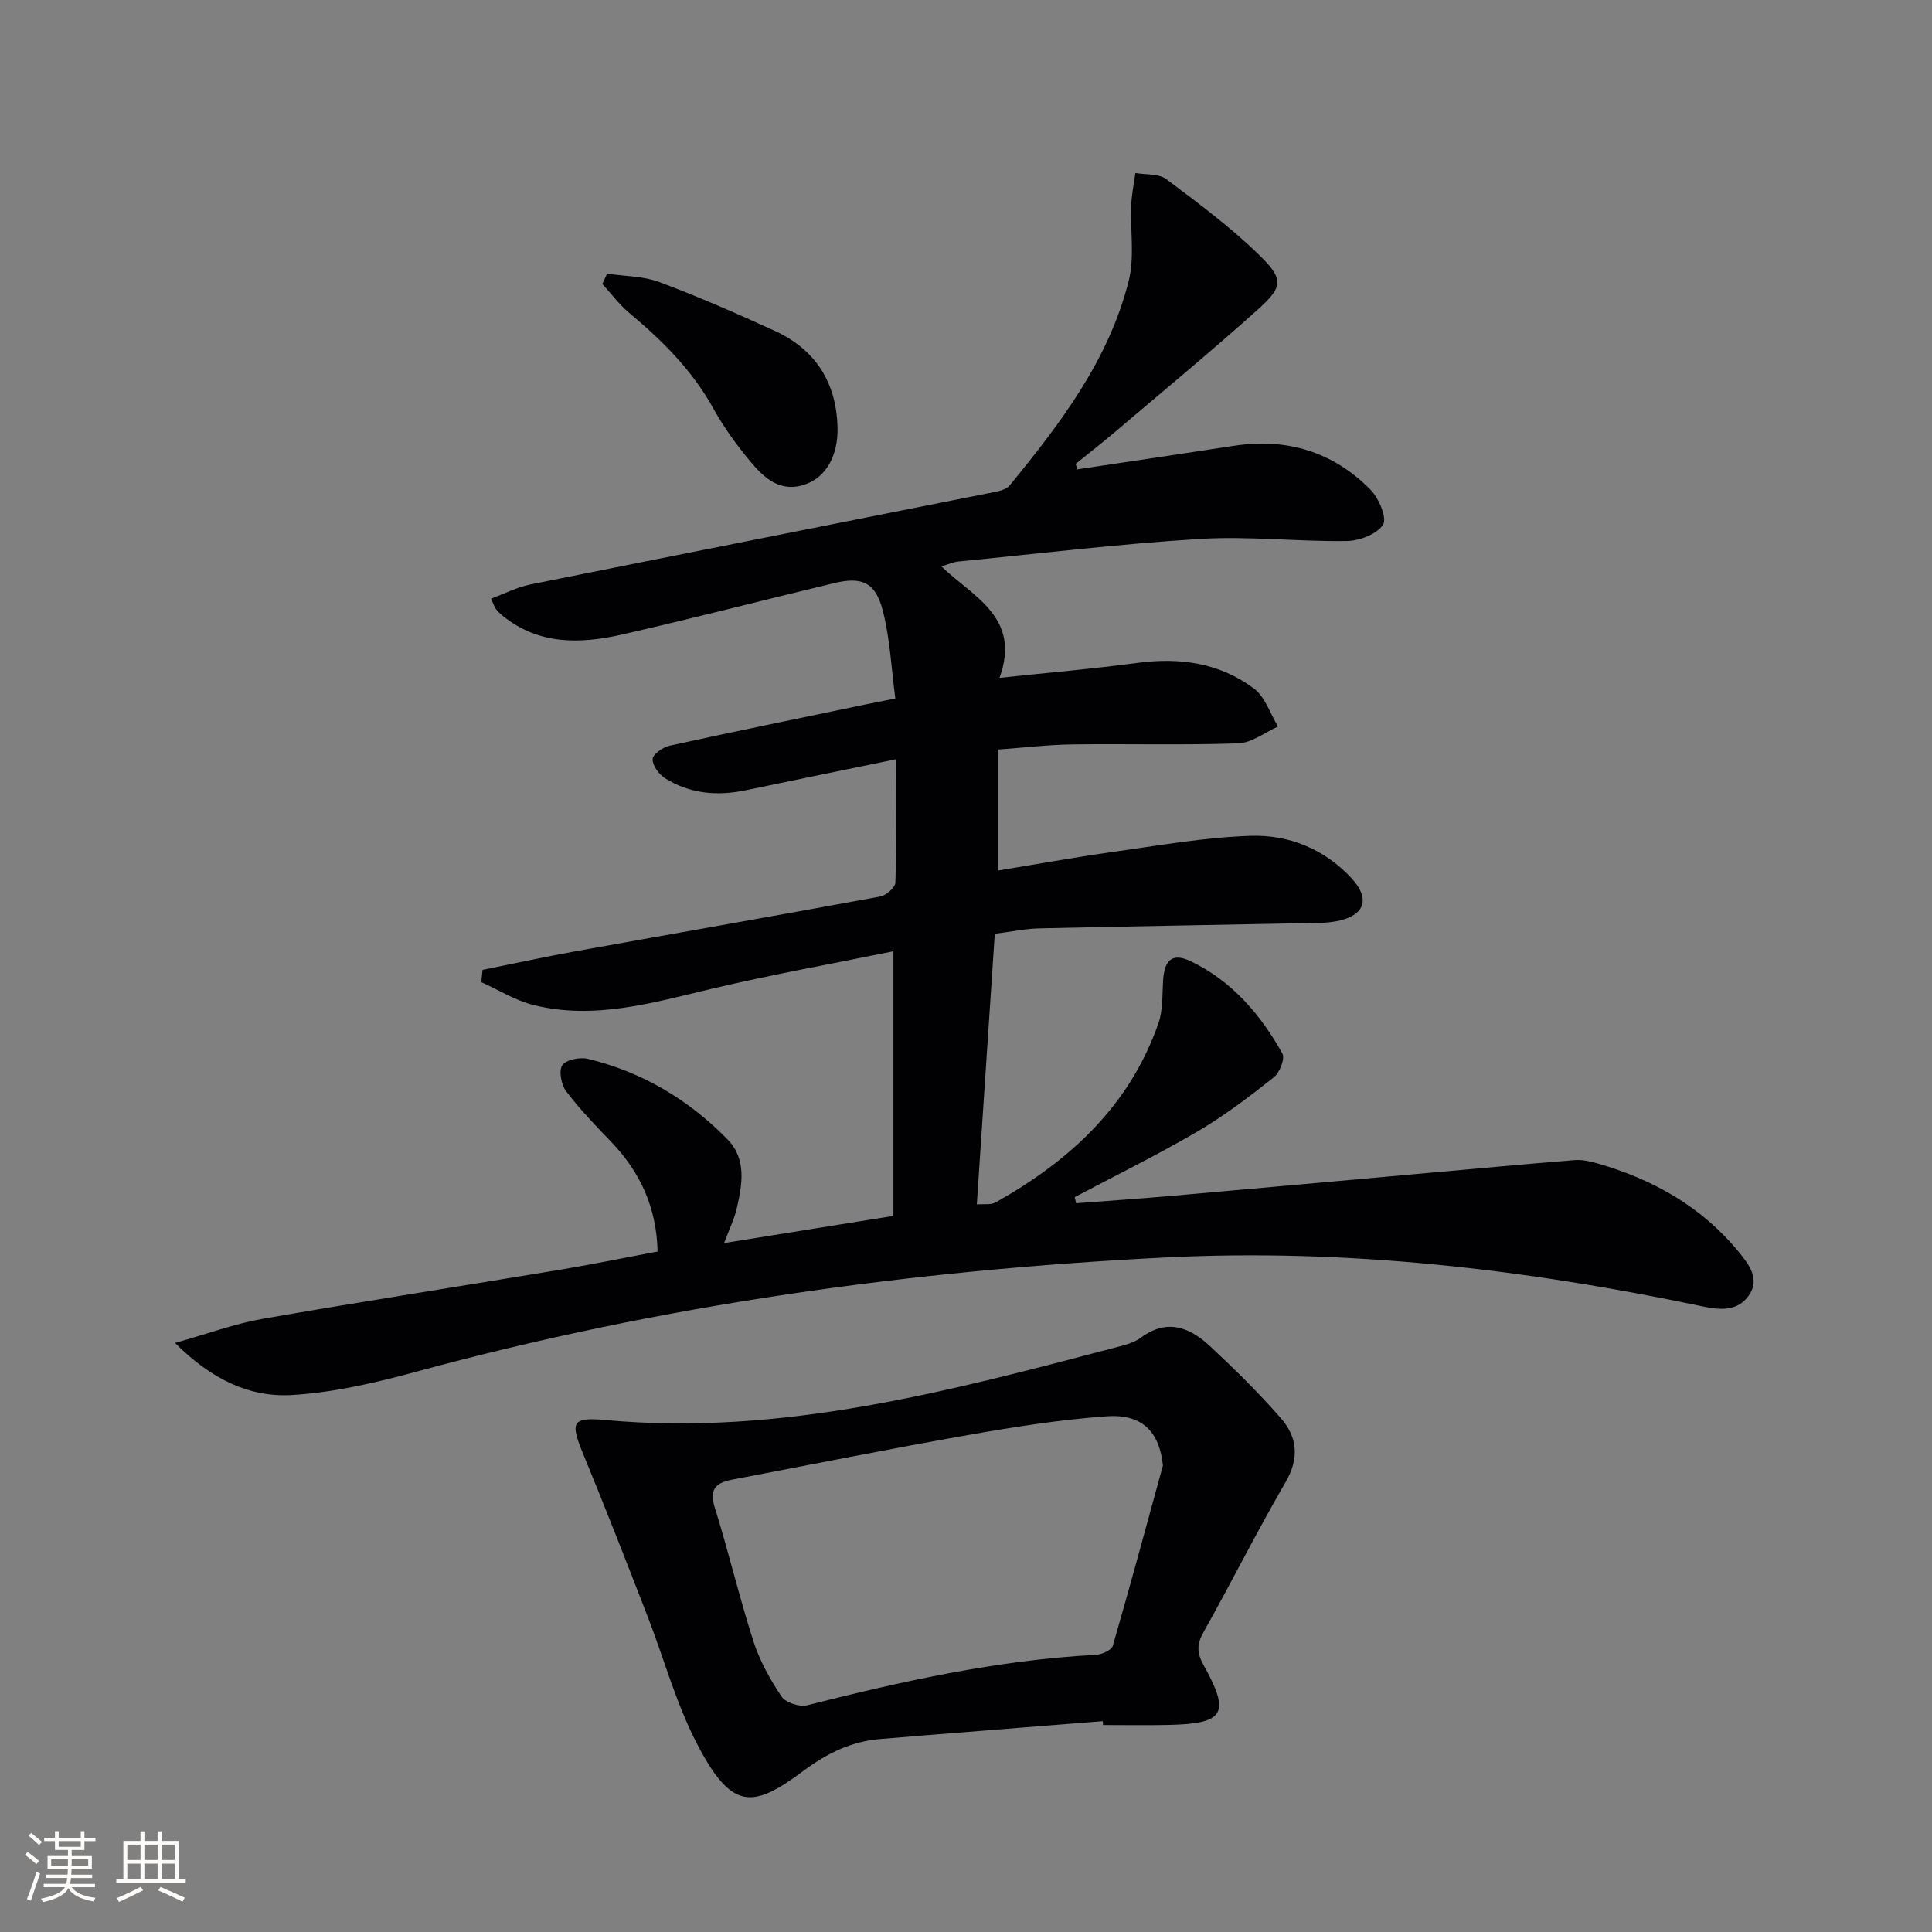 <svg enable-background="new 0 0 400 400" viewBox="0 0 400 400" xmlns="http://www.w3.org/2000/svg"><rect x="0" y="0" width="400" height="400" fill="#808080" stroke="none"/><g fill="#010104"><path d="m223.05 97.17c10.81-1.62 21.63-3.21 32.43-4.87 10.94-1.68 20.5 1.23 28.24 9.06 1.74 1.76 3.5 5.86 2.63 7.25-1.23 1.98-4.87 3.36-7.51 3.4-10.14.15-20.32-1.05-30.41-.43-16.74 1.02-33.41 3.05-50.11 4.69-.96.09-1.89.54-3.41 1 6.59 6.35 16.57 10.52 12.03 23.07 10.14-1.08 19.36-1.86 28.51-3.09 8.79-1.18 17.06-.02 24.17 5.31 2.32 1.74 3.36 5.19 4.98 7.86-2.74 1.22-5.44 3.39-8.22 3.48-11.45.4-22.92.07-34.38.22-4.97.07-9.94.67-15.36 1.06v25.05c7.96-1.3 15.76-2.73 23.6-3.82 9.52-1.33 19.05-3.04 28.62-3.36 7.95-.27 15.33 2.69 20.99 8.81 3.7 4.01 2.9 7.4-2.36 8.7-2.69.66-5.6.54-8.42.59-17.97.37-35.95.64-53.92 1.06-2.81.06-5.6.67-9.19 1.12-1.22 18.4-2.45 36.89-3.72 56.03 1.47-.13 2.88.14 3.84-.39 15.37-8.61 27.79-20 33.76-37.11.95-2.73.78-5.88.96-8.85.27-4.3 1.95-5.79 5.67-4.02 8.56 4.07 14.5 11.02 19.03 19.11.59 1.05-.56 4-1.78 4.96-5.07 4-10.25 7.96-15.82 11.22-8.28 4.84-16.91 9.08-25.39 13.57.1.42.2.85.3 1.27 6.48-.5 12.97-.94 19.44-1.5 17.87-1.57 35.74-3.19 53.61-4.79 10.09-.9 20.17-1.85 30.26-2.65 1.59-.12 3.28.31 4.85.76 11.43 3.31 21.44 8.99 29.05 18.29 2.03 2.49 4.46 5.58 2.05 9-2.31 3.28-5.9 3.02-9.5 2.26-36.75-7.73-73.79-12.04-111.44-10.14-52.42 2.64-104.11 9.79-154.83 23.62-8.42 2.29-17.09 4.32-25.75 4.85-8.77.54-16.67-3.13-24.32-10.78 6.83-1.92 12.34-3.97 18.03-4.97 20.61-3.59 41.28-6.79 61.91-10.22 6.66-1.11 13.28-2.48 19.98-3.74-.23-9.2-3.64-16.48-9.62-22.71-3.22-3.36-6.48-6.72-9.28-10.42-1.03-1.35-1.61-4.22-.85-5.41.73-1.15 3.63-1.75 5.27-1.36 11.26 2.71 20.93 8.45 28.98 16.72 3.96 4.07 3.02 9.26 1.91 14.18-.5 2.22-1.55 4.32-2.64 7.25 11.79-1.89 23.05-3.7 35.05-5.62 0-18.16 0-36.05 0-54.79-12.49 2.55-25.17 4.82-37.69 7.78-12.16 2.88-24.2 6.47-36.78 3.36-3.78-.93-7.25-3.13-10.86-4.75.09-.85.18-1.69.27-2.54 6.36-1.28 12.71-2.66 19.1-3.82 21.07-3.8 42.15-7.47 63.21-11.36 1.24-.23 3.12-1.86 3.16-2.89.26-8.29.14-16.6.14-25.54-10.76 2.22-20.93 4.29-31.09 6.42-5.93 1.24-11.63.76-16.79-2.52-1.25-.79-2.58-2.64-2.52-3.93.05-1 2.1-2.45 3.47-2.76 13.45-2.95 26.94-5.7 40.41-8.51 1.78-.37 3.56-.72 6.37-1.28-.82-6.16-1.09-12.32-2.59-18.16-1.51-5.88-4.28-7.11-10.05-5.73-14.69 3.51-29.3 7.33-44.03 10.67-8.61 1.95-17.2 2.15-24.65-3.92-.51-.41-.99-.88-1.39-1.4-.29-.38-.42-.88-.99-2.13 2.79-1.03 5.4-2.38 8.16-2.94 32.04-6.44 64.1-12.76 96.15-19.15 1.08-.21 2.42-.57 3.05-1.34 10.48-12.79 20.53-25.96 24.65-42.33 1.25-4.98.31-10.48.53-15.74.09-2.21.56-4.41.86-6.62 2.15.38 4.8.08 6.37 1.25 6.62 4.95 13.32 9.94 19.23 15.69 5.2 5.07 5 6.62-.34 11.41-9.66 8.66-19.67 16.93-29.56 25.33-2.64 2.24-5.38 4.37-8.07 6.55.14.37.24.74.35 1.12z"/><path d="m228.32 356.35c-15.38 1.23-30.77 2.42-46.15 3.7-5.95.5-11 2.99-15.83 6.59-10.51 7.82-14.85 8.35-22.15-5.84-4.3-8.35-6.79-17.62-10.22-26.43-4.32-11.12-8.65-22.24-13.2-33.27-2.76-6.7-2.42-7.74 4.68-7.09 36.43 3.33 71.02-5.98 105.66-15.07 1.75-.46 3.67-.93 5.07-1.97 5.42-4.05 10.13-2.18 14.33 1.73 5.09 4.74 10.07 9.65 14.65 14.88 3.43 3.91 3.91 8.28 1.02 13.26-5.92 10.19-11.22 20.75-16.98 31.04-1.37 2.45-1.47 4.22-.07 6.74 5.67 10.22 4.42 12.26-7.28 12.51-4.49.1-8.99.02-13.48.02-.01-.29-.03-.55-.05-.8zm12.45-52.93c-.71-6.88-4.18-10.72-11.63-10.19-9.56.68-19.09 2.19-28.55 3.85-16.33 2.87-32.6 6.14-48.89 9.24-3.25.62-4.97 1.79-3.73 5.75 2.87 9.17 5.07 18.56 8.01 27.71 1.3 4.05 3.45 7.92 5.83 11.47.85 1.27 3.73 2.21 5.3 1.81 19.66-4.98 39.4-9.37 59.74-10.44 1.25-.07 3.28-.96 3.54-1.87 3.6-12.41 6.96-24.88 10.38-37.33z"/><path d="m125.69 56.66c3.61.54 7.44.48 10.79 1.73 8.07 3.01 15.98 6.48 23.82 10.06 8.5 3.87 12.87 10.66 13.1 20.06.14 5.72-2.28 10.18-6.58 11.74-5.2 1.89-8.6-1.25-11.49-4.73-2.86-3.44-5.53-7.12-7.69-11.03-4.36-7.89-10.56-14-17.35-19.69-2.08-1.74-3.74-3.99-5.59-6.01.33-.71.66-1.42.99-2.13z"/></g><path d="m5.17 384 .55-.58c.85.61 1.65 1.24 2.4 1.87l-.59.64c-.83-.73-1.62-1.38-2.36-1.93m1.22 9.53-.82-.34c.71-1.76 1.37-3.64 1.98-5.63.24.13.5.25.76.36-.6 1.67-1.24 3.54-1.92 5.61m-.5-13.5.57-.54c.56.44 1.31 1.06 2.26 1.87l-.64.64c-.68-.66-1.41-1.32-2.19-1.97m3.25.46h2.24v-1.36h.77v1.36h4.57v-1.36h.76v1.36h2.28v.69h-2.28v1.84h-2.64v1.26h4.18v2.64h-4.21c0 .45-.02.86-.05 1.21h4.32v.69h-4.38c-.04.34-.1.75-.19 1.22h5.15v.69h-4.82c.87 1.19 2.51 1.92 4.93 2.19-.17.31-.3.57-.37.76-2.77-.49-4.52-1.41-5.26-2.76-.56 1.26-2.3 2.23-5.24 2.9-.12-.25-.26-.48-.43-.72 2.73-.55 4.38-1.34 4.96-2.38h-4.38v-.69h4.65c.1-.38.17-.79.21-1.22h-4.32v-.69h4.4c.03-.34.05-.75.05-1.21h-4.2v-2.64h4.23v-1.26h-2.69v-1.84h-2.24zm1.46 4.46v1.29h3.45c.01-.4.02-.57.01-.53v-.32-.45h-3.46zm1.55-2.59h4.57v-1.19h-4.57zm6.11 2.59h-3.42v.77c-.01.19-.01.37-.02.53h3.44z" fill="#fcfbfa"/><path d="m32.63 379.16h.82v1.98h3.54v7.89h1.46v.78h-14.37v-.78h1.46v-7.89h3.54v-1.98h.82v1.98h2.73zm-3.49 11.48.5.73c-1.61.82-3.28 1.63-5 2.41-.13-.27-.28-.55-.44-.82 1.75-.72 3.4-1.49 4.94-2.32m-2.78-5.55h2.73v-3.18h-2.73zm0 3.95h2.73v-3.2h-2.73zm3.54-3.95h2.73v-3.18h-2.73zm0 3.95h2.73v-3.2h-2.73zm7.89 4.68c-1.84-.92-3.51-1.7-5.02-2.32l.45-.73c1.89.8 3.57 1.55 5.04 2.23zm-1.62-11.81h-2.73v3.18h2.73zm-2.73 7.13h2.73v-3.2h-2.73z" fill="#fcfbfa"/></svg>